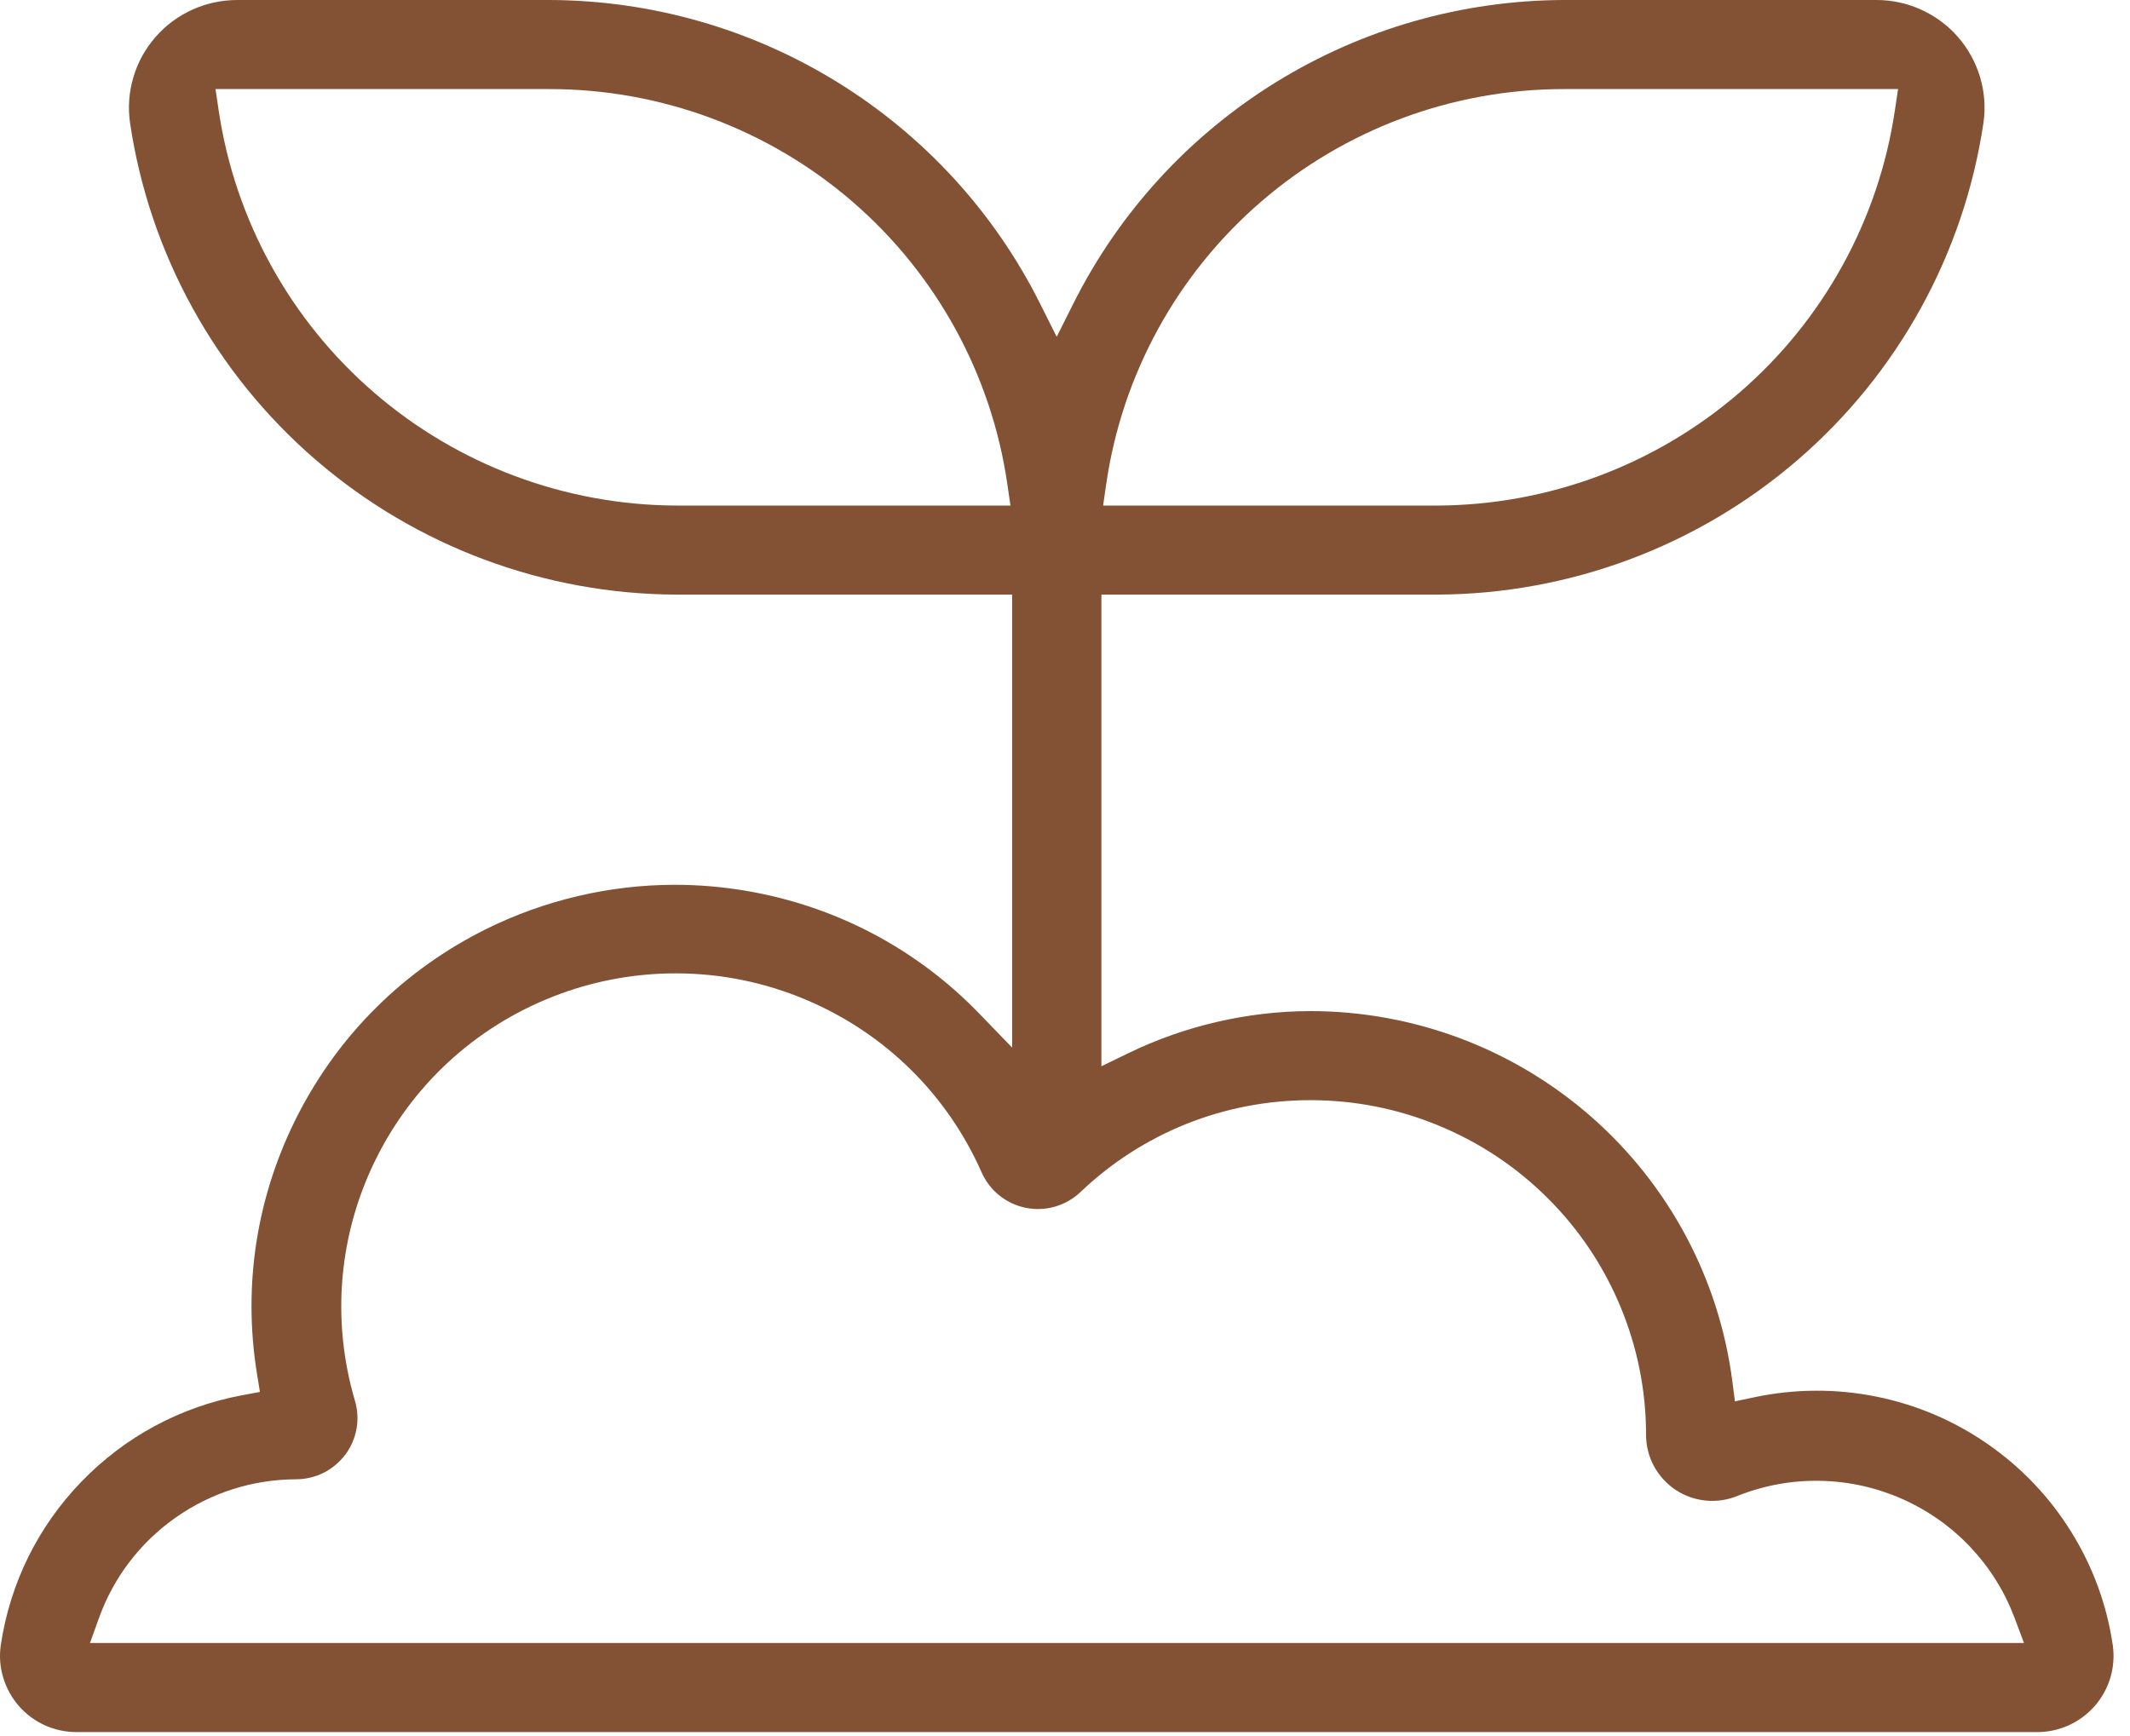 <?xml version="1.0" encoding="UTF-8"?>
<svg xmlns="http://www.w3.org/2000/svg" width="92" height="75" viewBox="0 0 92 75" fill="none">
  <path d="M91.256 71.075C90.999 69.326 90.393 67.679 89.458 66.174C88.524 64.67 87.31 63.396 85.852 62.384C84.395 61.373 82.774 60.684 81.034 60.334C79.313 59.987 77.513 59.997 75.794 60.36L74.936 60.541L74.824 59.674C74.254 55.253 72.09 51.197 68.735 48.251C65.379 45.306 61.066 43.682 56.595 43.681C53.888 43.687 51.171 44.316 48.735 45.5L47.572 46.065V25.688H62.073C67.796 25.667 73.33 23.597 77.657 19.861C81.986 16.125 84.83 10.957 85.67 5.31C85.766 4.649 85.717 3.986 85.527 3.341C85.34 2.707 85.011 2.106 84.574 1.603C84.132 1.097 83.597 0.698 82.983 0.419C82.371 0.141 81.72 0 81.042 0H67.548C63.145 0.015 58.84 1.246 55.096 3.561C51.354 5.877 48.335 9.178 46.365 13.106L45.641 14.55L44.918 13.106C42.95 9.178 39.93 5.877 36.187 3.561C32.447 1.246 28.141 0.015 23.735 0H10.245C9.577 0 8.906 0.145 8.304 0.419C7.69 0.698 7.155 1.097 6.713 1.605C6.271 2.113 5.95 2.696 5.76 3.341C5.57 3.986 5.521 4.65 5.618 5.317C6.457 10.96 9.302 16.125 13.631 19.861C17.958 23.597 23.494 25.667 29.22 25.688H43.717V45.259L42.325 43.817C39.605 40.997 36.125 39.156 32.259 38.491C31.234 38.315 30.188 38.225 29.149 38.225C26.329 38.225 23.506 38.889 20.984 40.144C17.474 41.891 14.673 44.654 12.881 48.135C11.091 51.616 10.475 55.497 11.101 59.358L11.226 60.134L10.451 60.279C7.79 60.778 5.391 62.071 3.513 64.015C1.635 65.96 0.433 68.4 0.034 71.072C-0.034 71.54 0 72.008 0.135 72.463C0.267 72.912 0.5 73.338 0.807 73.693C1.12 74.053 1.498 74.335 1.93 74.532C2.359 74.727 2.833 74.83 3.303 74.83H87.991C88.467 74.83 88.928 74.729 89.359 74.533C89.787 74.338 90.175 74.049 90.482 73.696C90.794 73.337 91.02 72.924 91.155 72.47C91.288 72.021 91.323 71.54 91.257 71.076L91.256 71.075ZM43.642 21.841H29.212C24.416 21.823 19.779 20.089 16.156 16.959C12.531 13.829 10.148 9.5 9.445 4.772L9.308 3.848H23.739C28.542 3.848 33.186 5.575 36.816 8.709C40.446 11.844 42.824 16.18 43.51 20.919L43.644 21.841H43.642ZM47.646 21.841L47.779 20.919C48.465 16.178 50.842 11.843 54.474 8.709C58.104 5.575 62.747 3.848 67.55 3.848H81.982L81.844 4.772C81.142 9.502 78.759 13.829 75.134 16.959C71.509 20.089 66.872 21.823 62.077 21.841H47.646ZM14.915 62.843C15.161 62.514 15.328 62.127 15.399 61.725C15.472 61.321 15.447 60.899 15.329 60.509C14.29 56.98 14.634 53.231 16.296 49.953C17.958 46.674 20.78 44.177 24.242 42.92C25.83 42.344 27.492 42.051 29.183 42.051C31.147 42.051 33.058 42.442 34.863 43.212C38.249 44.657 40.928 47.304 42.408 50.67C42.581 51.053 42.847 51.394 43.176 51.655C43.508 51.918 43.903 52.101 44.318 52.182C44.732 52.264 45.167 52.245 45.573 52.127C45.98 52.01 46.357 51.793 46.665 51.502C49.351 48.94 52.879 47.529 56.598 47.529C58.512 47.529 60.378 47.898 62.146 48.63C63.915 49.361 65.497 50.414 66.851 51.764C68.204 53.113 69.261 54.691 69.993 56.454C70.725 58.217 71.097 60.079 71.097 61.986C71.097 62.456 71.214 62.925 71.438 63.339C71.662 63.753 71.987 64.109 72.38 64.369C72.772 64.628 73.229 64.788 73.7 64.83C74.173 64.871 74.645 64.797 75.082 64.612L75.103 64.604C76.237 64.16 77.432 63.948 78.652 63.975C79.872 64.002 81.056 64.268 82.169 64.762C83.283 65.257 84.272 65.956 85.108 66.841C85.945 67.729 86.585 68.755 87.013 69.892L87.421 70.981H3.886L4.274 69.902C4.908 68.144 6.051 66.644 7.58 65.567C9.11 64.49 10.908 63.916 12.78 63.908C13.194 63.908 13.608 63.811 13.977 63.627C14.344 63.443 14.667 63.172 14.914 62.843H14.915Z" fill="#835234"></path>
</svg>
